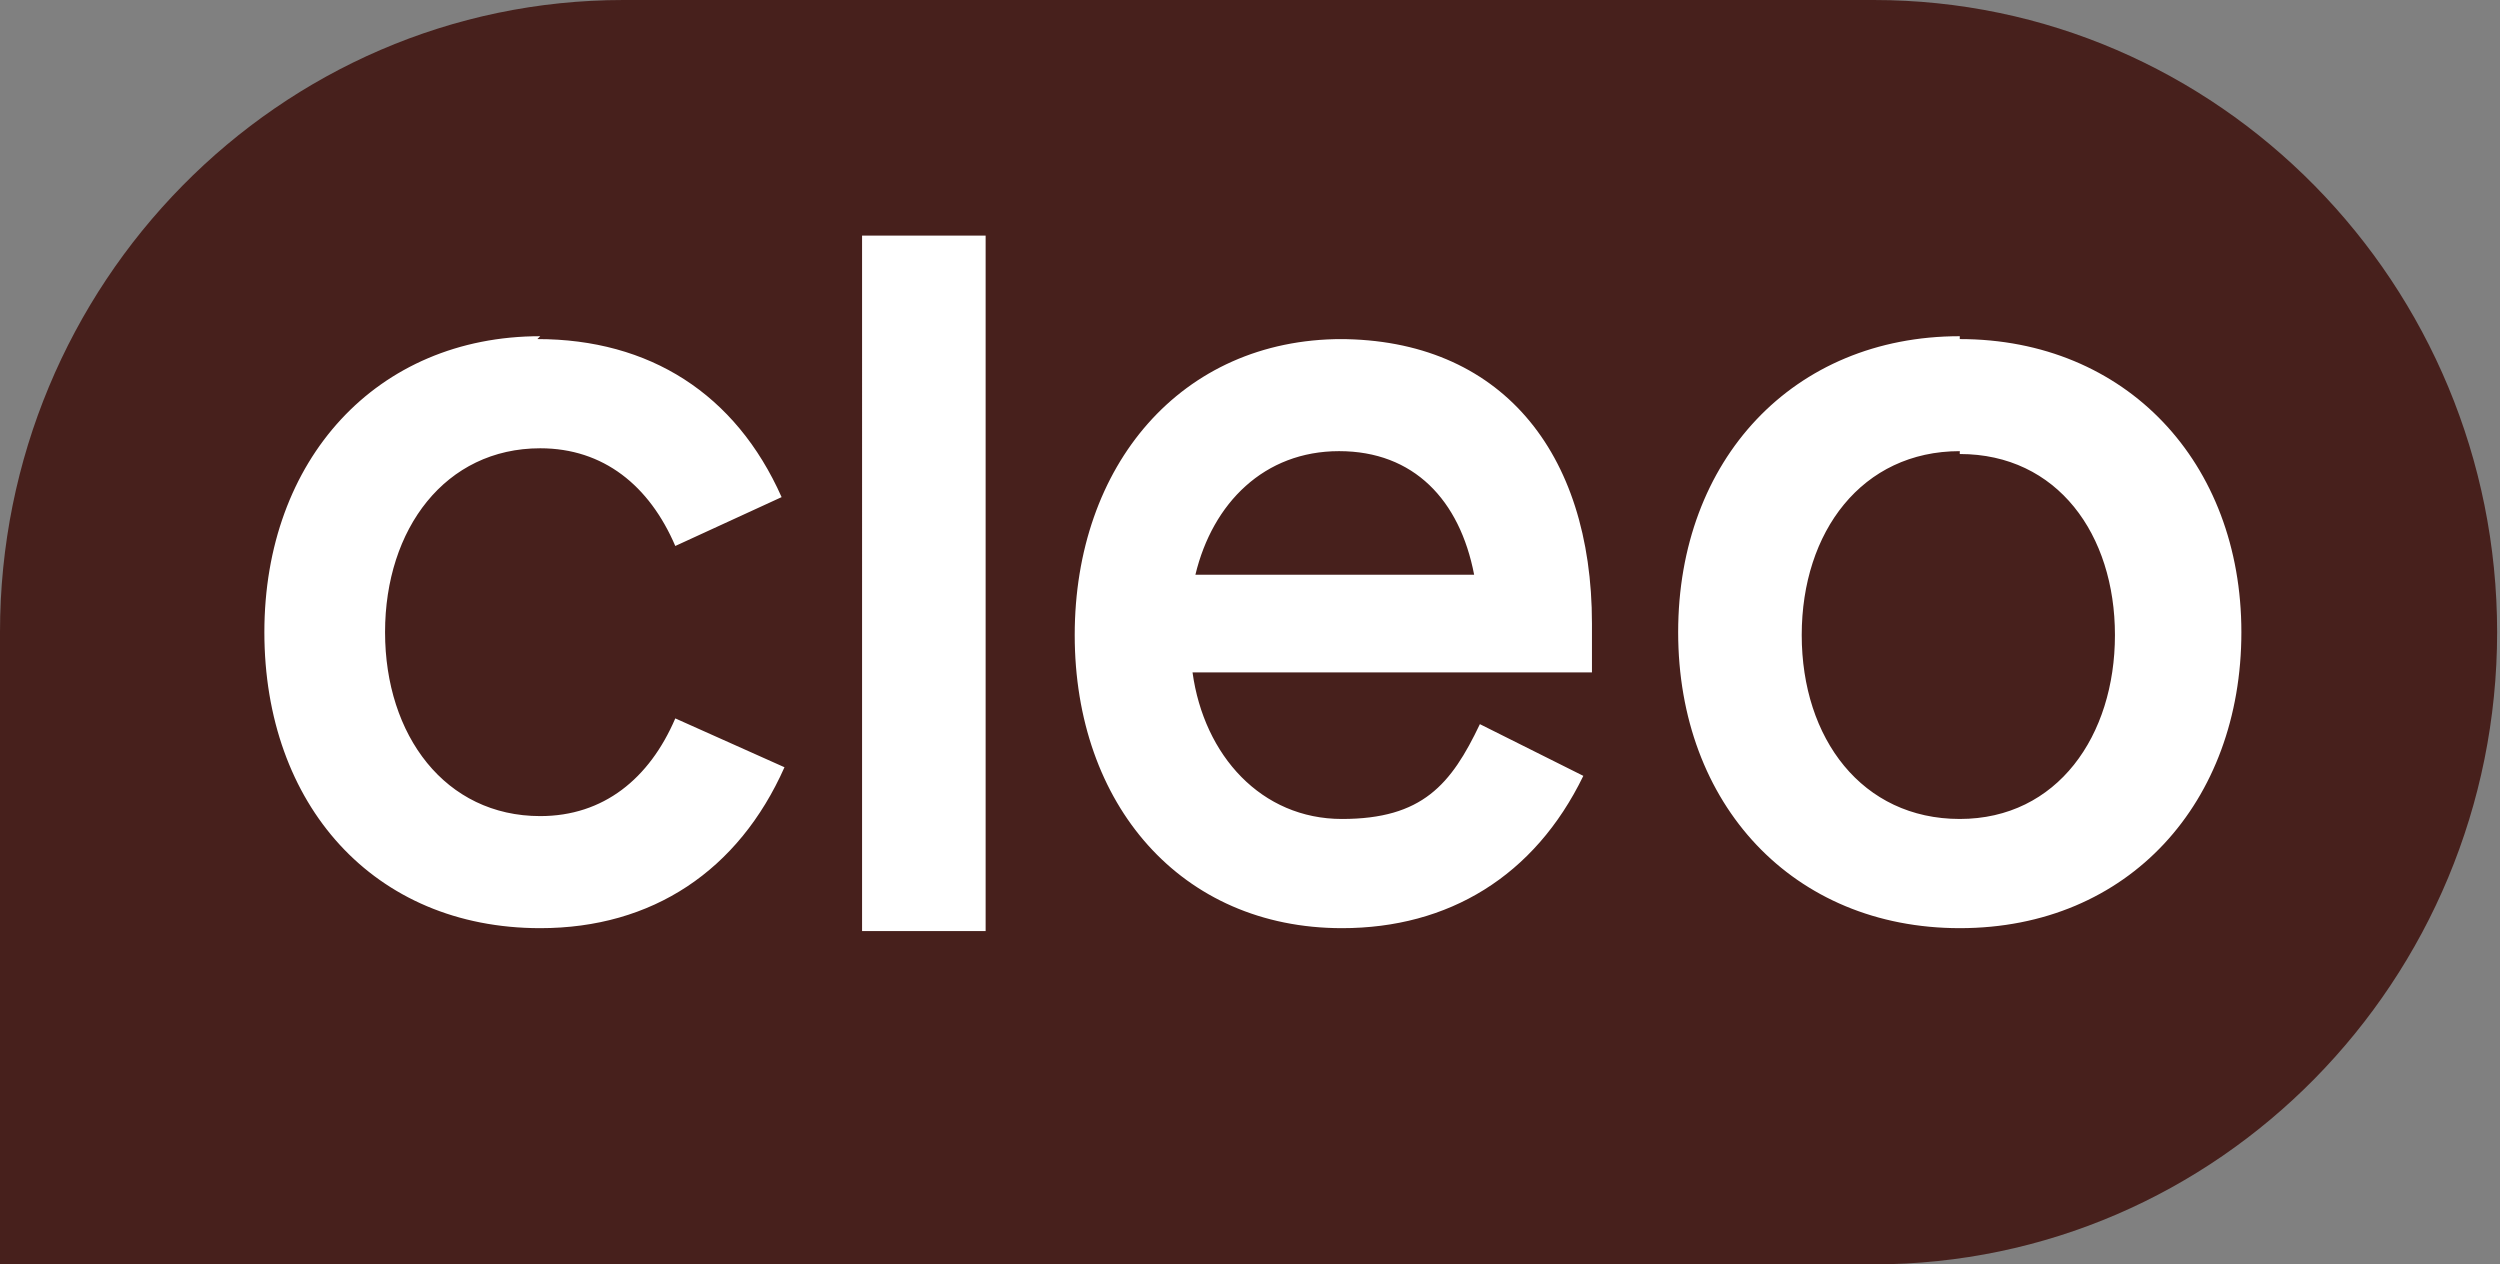 <?xml version="1.0" encoding="UTF-8"?>
<svg id="Layer_1" xmlns="http://www.w3.org/2000/svg" version="1.1" viewBox="0 0 87 44">
  <rect x="0" y="0" width="87" height="44" fill="#808080" stroke="none"/>
  <!-- Generator: Adobe Illustrator 29.6.1, SVG Export Plug-In . SVG Version: 2.1.1 Build 9)  -->
  <defs>
    <style>
      .st0 {
        fill: #fff;
      }

      .st1 {
        fill: #47201c;
      }
    </style>
  </defs>
  <path class="st1" d="M65.2,0c12,0,21.7,9.9,21.7,22s-9.7,22-21.7,22H0v-22C0,9.9,9.7,0,21.7,0h43.5Z"/>
  <path class="st0" d="M34.4,32.4h-4.4V8.2h4.3v24.2h0ZM46.6,11.8c5.6,0,8.8,3.9,8.8,9.9s0,1.1,0,1.7h-13.9c.4,2.9,2.4,5.1,5.2,5.1s3.8-1.2,4.8-3.3l3.6,1.8c-1.7,3.5-4.7,5.3-8.4,5.3-5.6,0-9.3-4.3-9.3-10.2s3.7-10.3,9.3-10.3c0,0,0,0,0,0ZM18.7,11.8c3.9,0,6.9,1.9,8.5,5.5l-3.7,1.7c-.9-2.1-2.5-3.4-4.7-3.4-3.3,0-5.4,2.8-5.4,6.4s2.1,6.4,5.4,6.4h0c2.2,0,3.8-1.3,4.7-3.4l3.8,1.7c-1.6,3.6-4.6,5.6-8.5,5.6-5.8,0-9.6-4.3-9.6-10.3s3.9-10.3,9.6-10.3h0ZM68.2,11.8c5.8,0,9.8,4.3,9.8,10.2s-3.9,10.3-9.8,10.3c-5.8,0-9.8-4.3-9.8-10.3s4-10.3,9.8-10.3c0,0,0,0,0,0ZM68.2,15.7c-3.4,0-5.5,2.8-5.5,6.4s2.1,6.4,5.5,6.4,5.4-2.9,5.4-6.4-2-6.3-5.4-6.3h0ZM46.6,15.7c-2.6,0-4.4,1.8-5,4.3h9.7c-.5-2.6-2.1-4.3-4.7-4.3h0Z"/>
</svg>